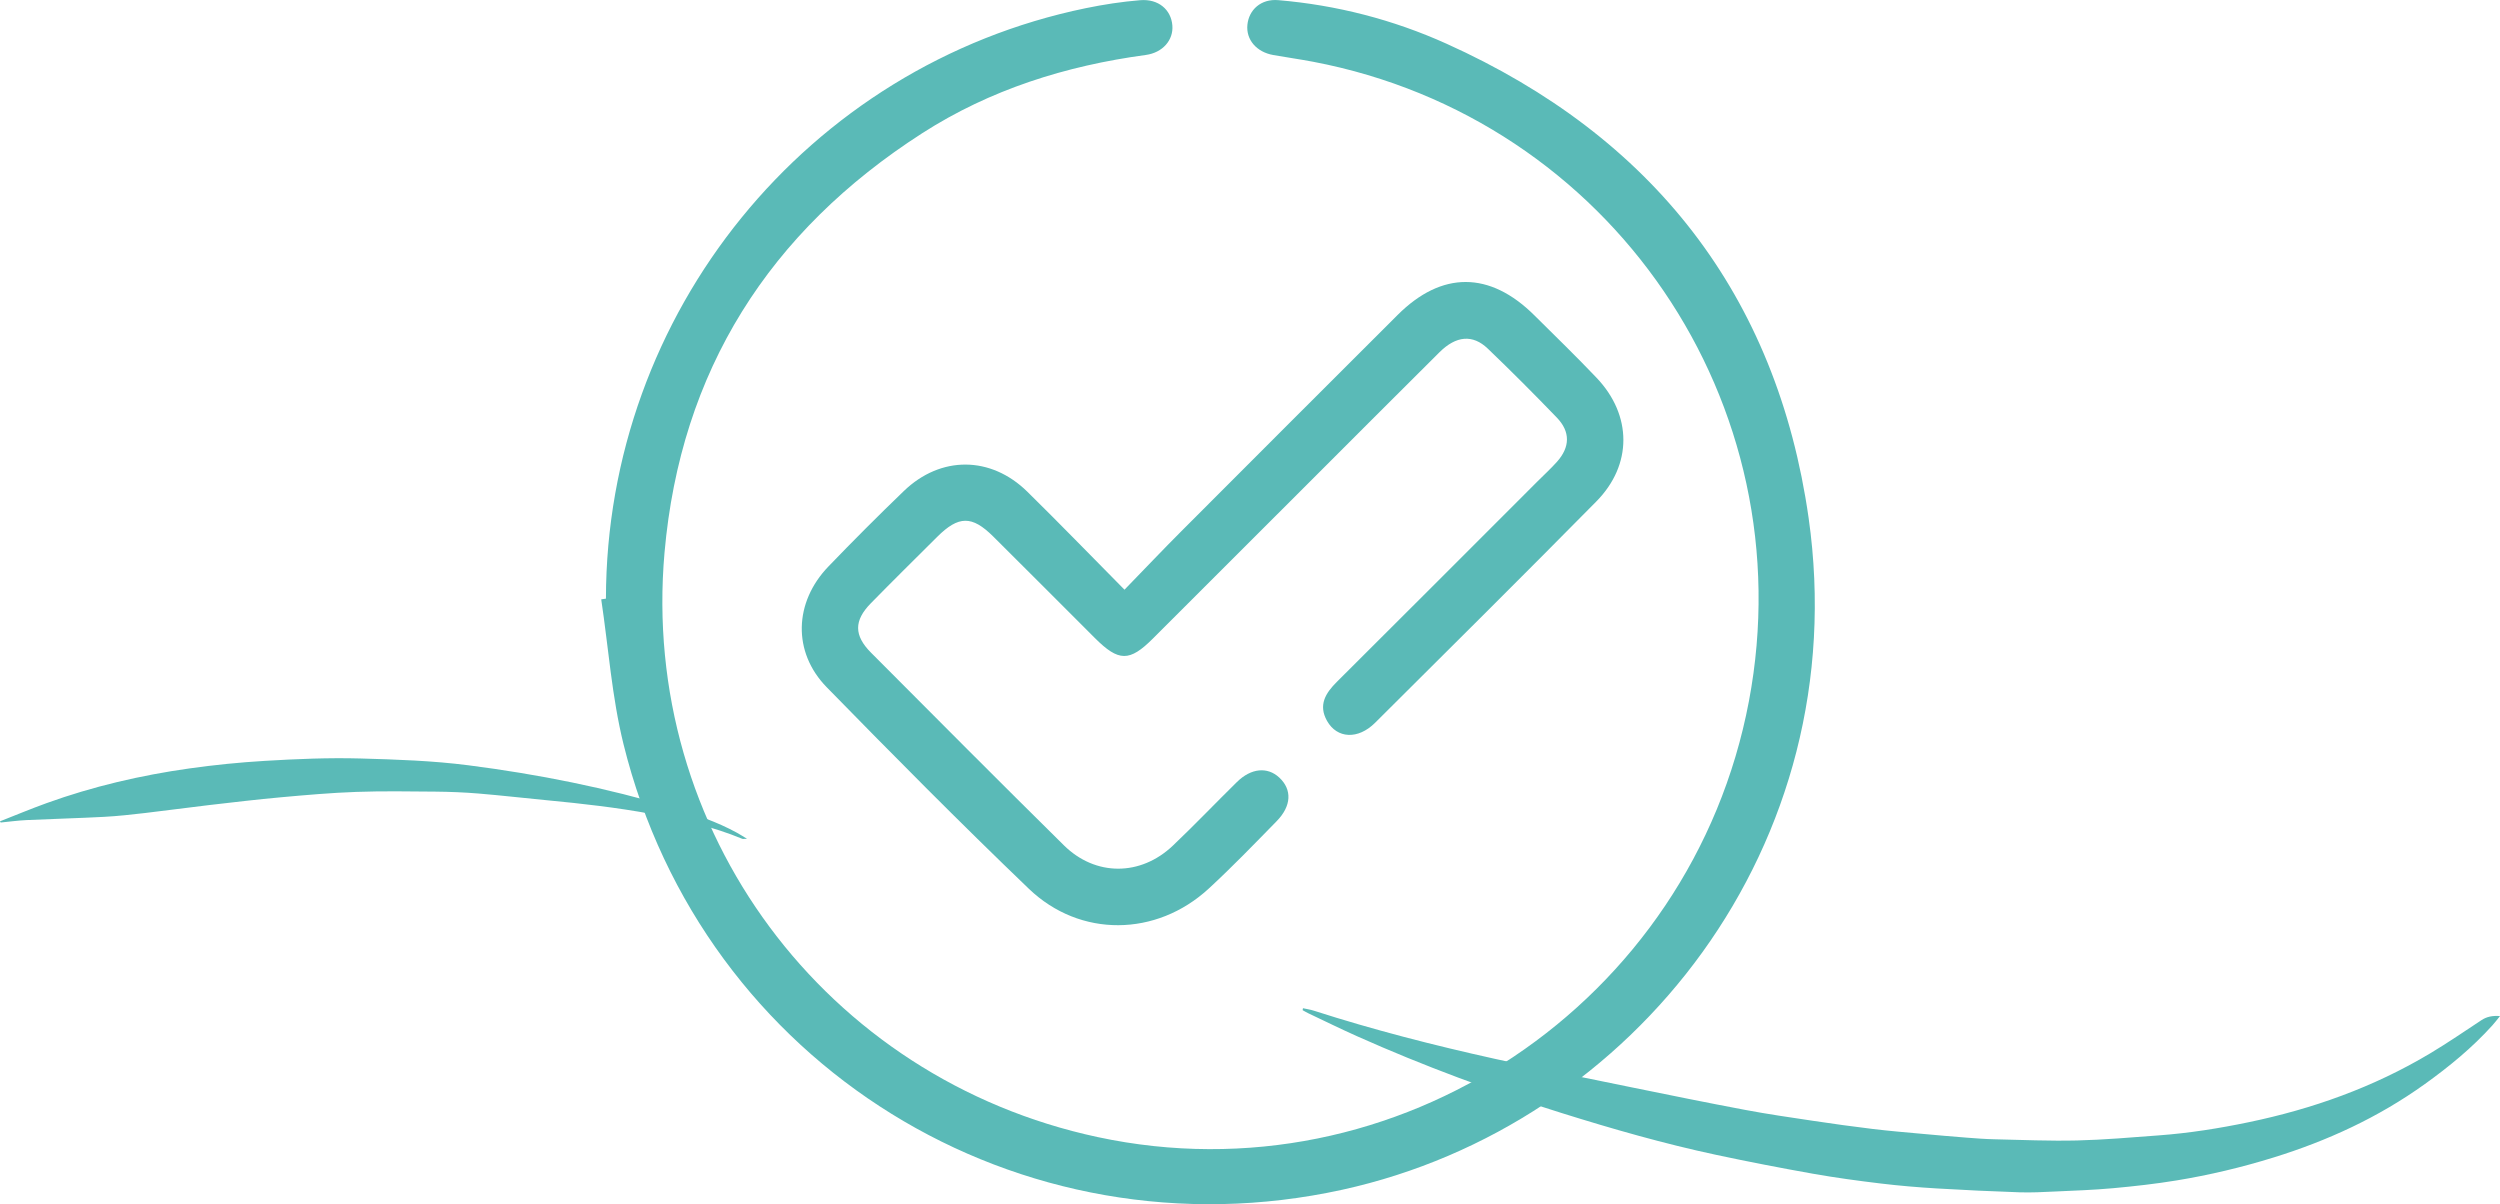 <?xml version="1.0" encoding="UTF-8" standalone="no"?>
<svg
   width="178.484"
   height="85.972"
   viewBox="0 0 178.484 85.972"
   fill="#5abab7"
   version="1.1"
   id="svg4"
   xmlns="http://www.w3.org/2000/svg"
   xmlns:svg="http://www.w3.org/2000/svg">
  <defs
     id="quality" />
  <path
     d="m 43.26,42.74 c 0.026,-20.404 14.356,-38.051 34.251,-42.155 1.283,-0.264 2.586,-0.464 3.89,-0.571 1.302,-0.107 2.208,0.674 2.298,1.805 0.083,1.035 -0.682,1.942 -1.904,2.106 -5.704,0.772 -11.101,2.468 -15.957,5.587 -10.925,7.016 -17.255,16.966 -18.396,29.943 -1.743,19.841 11.468,37.555 30.922,41.725 21.337,4.574 42.421,-9.539 46.498,-31.121 4.013,-21.249 -9.862,-41.606 -31.118,-45.651 -0.944,-0.179 -1.896,-0.312 -2.843,-0.48 -1.197,-0.213 -1.949,-1.097 -1.845,-2.155 0.106,-1.081 0.976,-1.866 2.2,-1.763 4.171,0.353 8.192,1.389 11.999,3.103 14.715,6.622 23.603,17.941 25.869,33.866 3.313,23.294 -12.425,43.378 -33.287,47.959 -23.06,5.062 -45.667,-8.904 -51.323,-31.812 -0.832,-3.371 -1.074,-6.887 -1.59,-10.336 0.111,-0.016 0.223,-0.034 0.334,-0.051 z"
    
     id="path1" />
  <path
     d="m 80.282,42.1 c 1.449,-1.491 2.741,-2.855 4.069,-4.185 5.138,-5.15 10.283,-10.291 15.432,-15.431 3.151,-3.145 6.575,-3.135 9.758,0.026 1.492,1.481 3.004,2.946 4.453,4.471 2.532,2.666 2.556,6.205 -0.025,8.819 -5.233,5.302 -10.519,10.551 -15.8,15.806 -1.216,1.209 -2.714,1.131 -3.429,-0.142 -0.633,-1.128 -0.109,-1.976 0.705,-2.785 4.783,-4.76 9.549,-9.537 14.322,-14.31 0.466,-0.464 0.952,-0.91 1.39,-1.398 0.939,-1.052 0.967,-2.146 -0.008,-3.156 -1.611,-1.672 -3.251,-3.317 -4.928,-4.924 -1.077,-1.034 -2.262,-0.924 -3.451,0.257 -3.14,3.12 -6.264,6.254 -9.395,9.383 -3.688,3.687 -7.376,7.374 -11.066,11.059 -1.67,1.667 -2.442,1.659 -4.142,-0.039 -2.418,-2.416 -4.83,-4.838 -7.255,-7.247 -1.518,-1.509 -2.472,-1.498 -4.002,0.024 -1.583,1.576 -3.175,3.147 -4.739,4.743 -1.21,1.236 -1.212,2.294 0.018,3.529 4.576,4.595 9.151,9.194 13.766,13.75 2.257,2.228 5.478,2.215 7.784,0.02 1.556,-1.48 3.038,-3.034 4.57,-4.54 1.01,-0.995 2.18,-1.102 3.023,-0.317 0.922,0.858 0.878,2.028 -0.187,3.114 -1.595,1.628 -3.176,3.272 -4.851,4.815 -3.732,3.44 -9.182,3.521 -12.843,0.008 -4.9,-4.701 -9.682,-9.53 -14.429,-14.386 -2.449,-2.505 -2.335,-6.065 0.119,-8.617 1.761,-1.831 3.559,-3.63 5.39,-5.393 2.63,-2.531 6.205,-2.513 8.814,0.05 2.28,2.241 4.505,4.538 6.936,6.996 z"
    
     id="path2" />
  <path
     d="m 93.021,71.98 c 0.262,0.058 0.529,0.096 0.785,0.178 4.267,1.372 8.59,2.478 12.941,3.441 3.242,0.717 6.495,1.367 9.746,2.031 2.697,0.552 5.393,1.1 8.097,1.609 1.606,0.303 3.223,0.537 4.837,0.778 1.433,0.215 2.869,0.415 4.306,0.588 1.181,0.142 2.366,0.24 3.549,0.348 1.048,0.097 2.095,0.187 3.143,0.269 0.653,0.051 1.308,0.1 1.962,0.115 1.966,0.043 3.934,0.132 5.898,0.085 1.948,-0.046 3.894,-0.219 5.839,-0.363 2.159,-0.159 4.3,-0.499 6.428,-0.942 4.522,-0.942 8.873,-2.477 12.953,-4.917 1.241,-0.742 2.442,-1.569 3.656,-2.368 0.383,-0.251 0.786,-0.332 1.323,-0.291 -0.218,0.268 -0.371,0.472 -0.538,0.657 -1.46,1.619 -3.107,2.961 -4.825,4.194 -3.354,2.408 -6.992,4.064 -10.807,5.246 -2.281,0.706 -4.59,1.256 -6.927,1.638 -1.506,0.247 -3.022,0.416 -4.539,0.555 -1.381,0.126 -2.768,0.172 -4.153,0.236 -0.837,0.039 -1.676,0.084 -2.513,0.056 -1.964,-0.067 -3.928,-0.157 -5.891,-0.275 -1.338,-0.081 -2.676,-0.191 -4.007,-0.352 -1.62,-0.195 -3.239,-0.414 -4.846,-0.699 -2.301,-0.409 -4.598,-0.854 -6.886,-1.342 -3.729,-0.795 -7.407,-1.849 -11.063,-2.993 -4.954,-1.55 -9.834,-3.351 -14.617,-5.488 -1.163,-0.52 -2.31,-1.085 -3.463,-1.631 -0.14,-0.066 -0.273,-0.147 -0.409,-0.222 0.007,-0.046 0.015,-0.092 0.022,-0.139 z"
    
     id="path3" />
  <path
     d="m 0.001,58.636 c 1.108,-0.434 2.206,-0.894 3.326,-1.298 3.298,-1.19 6.706,-1.986 10.197,-2.477 1.787,-0.252 3.579,-0.432 5.383,-0.54 2.275,-0.136 4.551,-0.233 6.829,-0.17 2.575,0.072 5.149,0.157 7.71,0.486 4.969,0.637 9.856,1.613 14.637,3.042 1.56,0.467 3.103,0.991 4.529,1.773 0.208,0.115 0.409,0.244 0.721,0.432 -0.201,0 -0.286,0.023 -0.351,-0.003 -2.081,-0.861 -4.271,-1.366 -6.49,-1.775 -2.457,-0.453 -4.94,-0.735 -7.43,-0.972 -1.627,-0.155 -3.252,-0.345 -4.881,-0.48 -1.03,-0.085 -2.067,-0.127 -3.102,-0.137 -1.884,-0.018 -3.769,-0.047 -5.651,0.02 -1.784,0.064 -3.565,0.22 -5.343,0.381 -1.722,0.156 -3.438,0.36 -5.155,0.559 -1.53,0.178 -3.056,0.391 -4.586,0.568 -0.971,0.113 -1.943,0.221 -2.919,0.273 -1.841,0.098 -3.686,0.144 -5.528,0.23 -0.618,0.029 -1.233,0.115 -1.849,0.174 -0.017,-0.029 -0.033,-0.057 -0.049,-0.085 z"
    
     id="path4" />
</svg>
